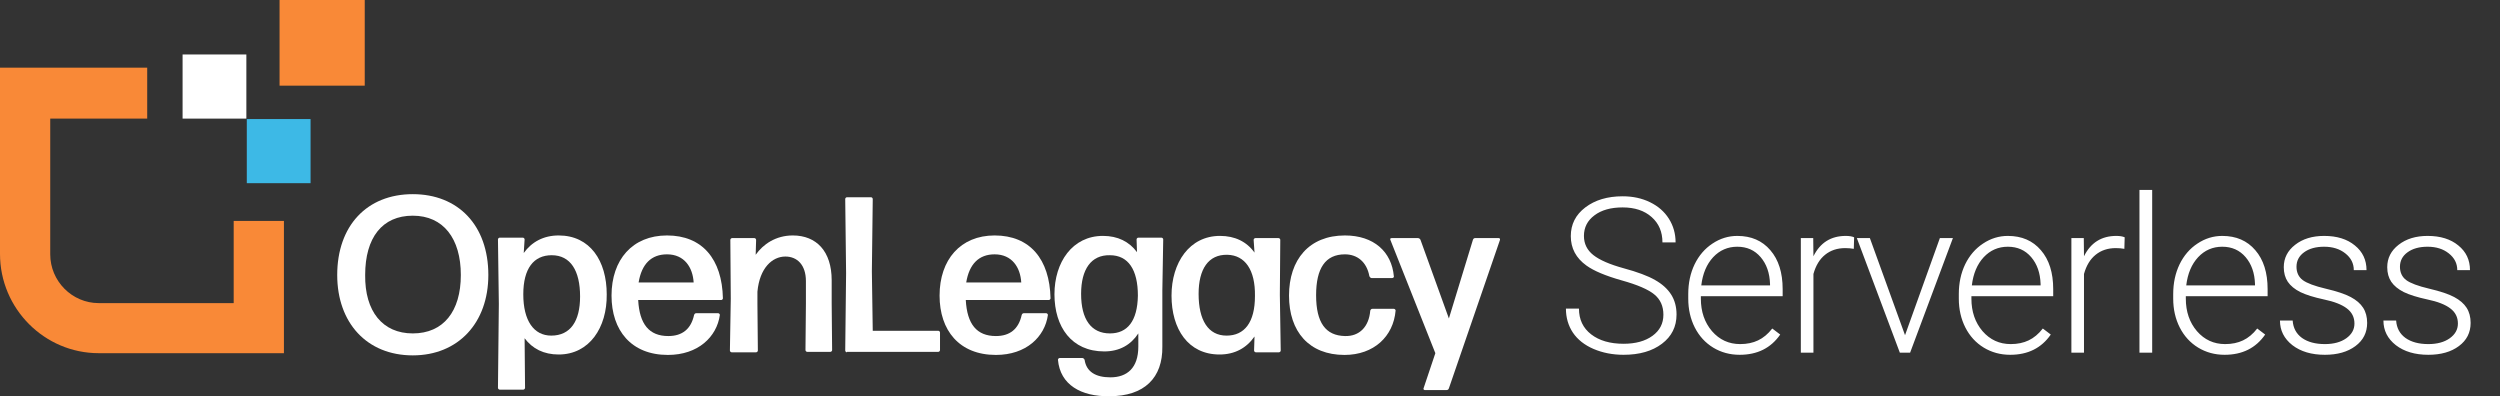 <svg width="265" height="42" viewBox="0 0 265 42" fill="none" xmlns="http://www.w3.org/2000/svg">
<rect x="0" y="0" width="265" height="42" fill="#333333" stroke="none"/>
<path d="M176.32 33.362C176.32 32.457 176.002 31.742 175.366 31.218C174.729 30.686 173.565 30.184 171.873 29.713C170.181 29.233 168.946 28.713 168.167 28.152C167.059 27.358 166.505 26.317 166.505 25.029C166.505 23.779 167.018 22.765 168.043 21.986C169.077 21.2 170.394 20.807 171.997 20.807C173.082 20.807 174.052 21.017 174.905 21.436C175.766 21.855 176.433 22.439 176.904 23.188C177.376 23.936 177.612 24.771 177.612 25.692H176.219C176.219 24.577 175.837 23.682 175.074 23.008C174.31 22.327 173.284 21.986 171.997 21.986C170.746 21.986 169.75 22.267 169.009 22.828C168.268 23.382 167.897 24.109 167.897 25.007C167.897 25.838 168.231 26.516 168.897 27.04C169.563 27.564 170.63 28.028 172.098 28.432C173.565 28.829 174.677 29.245 175.433 29.679C176.189 30.106 176.758 30.619 177.14 31.218C177.522 31.817 177.713 32.524 177.713 33.34C177.713 34.628 177.196 35.661 176.163 36.44C175.137 37.218 173.782 37.608 172.098 37.608C170.945 37.608 169.885 37.402 168.919 36.99C167.961 36.578 167.231 36.002 166.729 35.261C166.235 34.519 165.988 33.669 165.988 32.711H167.37C167.37 33.864 167.8 34.774 168.661 35.44C169.522 36.106 170.668 36.44 172.098 36.44C173.37 36.44 174.392 36.159 175.164 35.597C175.935 35.036 176.32 34.291 176.32 33.362ZM184.401 37.608C183.368 37.608 182.432 37.353 181.594 36.844C180.763 36.335 180.115 35.627 179.651 34.721C179.187 33.808 178.955 32.786 178.955 31.655V31.173C178.955 30.005 179.179 28.953 179.628 28.017C180.085 27.081 180.718 26.347 181.526 25.816C182.335 25.277 183.211 25.007 184.154 25.007C185.629 25.007 186.797 25.512 187.658 26.523C188.527 27.526 188.961 28.9 188.961 30.645V31.397H180.291V31.655C180.291 33.033 180.684 34.182 181.47 35.103C182.264 36.017 183.26 36.473 184.457 36.473C185.176 36.473 185.809 36.342 186.355 36.08C186.909 35.818 187.411 35.399 187.86 34.822L188.703 35.463C187.714 36.893 186.281 37.608 184.401 37.608ZM184.154 26.153C183.143 26.153 182.29 26.523 181.594 27.264C180.905 28.006 180.486 29.001 180.336 30.252H187.624V30.106C187.587 28.938 187.254 27.987 186.625 27.253C185.996 26.519 185.172 26.153 184.154 26.153ZM196.503 26.377C196.218 26.325 195.915 26.299 195.593 26.299C194.755 26.299 194.043 26.534 193.459 27.006C192.883 27.47 192.471 28.148 192.224 29.039V37.383H190.888V25.232H192.202L192.224 27.163C192.935 25.726 194.077 25.007 195.649 25.007C196.024 25.007 196.319 25.056 196.537 25.153L196.503 26.377ZM201.933 35.53L205.628 25.232H207.01L202.472 37.383H201.383L196.824 25.232H198.205L201.933 35.53ZM213.08 37.608C212.047 37.608 211.111 37.353 210.273 36.844C209.442 36.335 208.794 35.627 208.33 34.721C207.866 33.808 207.634 32.786 207.634 31.655V31.173C207.634 30.005 207.858 28.953 208.307 28.017C208.764 27.081 209.397 26.347 210.205 25.816C211.014 25.277 211.89 25.007 212.833 25.007C214.308 25.007 215.476 25.512 216.337 26.523C217.206 27.526 217.64 28.9 217.64 30.645V31.397H208.97V31.655C208.97 33.033 209.363 34.182 210.149 35.103C210.943 36.017 211.939 36.473 213.136 36.473C213.855 36.473 214.488 36.342 215.034 36.08C215.588 35.818 216.09 35.399 216.539 34.822L217.382 35.463C216.393 36.893 214.96 37.608 213.08 37.608ZM212.833 26.153C211.823 26.153 210.969 26.523 210.273 27.264C209.584 28.006 209.165 29.001 209.015 30.252H216.303V30.106C216.266 28.938 215.933 27.987 215.304 27.253C214.675 26.519 213.851 26.153 212.833 26.153ZM225.182 26.377C224.897 26.325 224.594 26.299 224.272 26.299C223.434 26.299 222.722 26.534 222.138 27.006C221.562 27.47 221.15 28.148 220.903 29.039V37.383H219.567V25.232H220.881L220.903 27.163C221.614 25.726 222.756 25.007 224.328 25.007C224.703 25.007 224.998 25.056 225.216 25.153L225.182 26.377ZM228.131 37.383H226.783V20.133H228.131V37.383ZM235.807 37.608C234.774 37.608 233.838 37.353 233 36.844C232.169 36.335 231.521 35.627 231.057 34.721C230.593 33.808 230.36 32.786 230.36 31.655V31.173C230.36 30.005 230.585 28.953 231.034 28.017C231.491 27.081 232.124 26.347 232.932 25.816C233.741 25.277 234.617 25.007 235.56 25.007C237.035 25.007 238.203 25.512 239.064 26.523C239.933 27.526 240.367 28.9 240.367 30.645V31.397H231.697V31.655C231.697 33.033 232.09 34.182 232.876 35.103C233.67 36.017 234.665 36.473 235.863 36.473C236.582 36.473 237.215 36.342 237.761 36.08C238.315 35.818 238.817 35.399 239.266 34.822L240.108 35.463C239.12 36.893 237.686 37.608 235.807 37.608ZM235.56 26.153C234.549 26.153 233.696 26.523 233 27.264C232.311 28.006 231.892 29.001 231.742 30.252H239.03V30.106C238.993 28.938 238.66 27.987 238.031 27.253C237.402 26.519 236.578 26.153 235.56 26.153ZM249.571 34.295C249.571 33.628 249.301 33.093 248.762 32.689C248.231 32.284 247.426 31.97 246.348 31.745C245.27 31.513 244.431 31.251 243.832 30.959C243.241 30.66 242.799 30.297 242.507 29.87C242.222 29.443 242.08 28.927 242.08 28.32C242.08 27.362 242.481 26.572 243.282 25.95C244.083 25.322 245.109 25.007 246.359 25.007C247.714 25.007 248.8 25.344 249.616 26.018C250.439 26.684 250.851 27.556 250.851 28.634H249.503C249.503 27.923 249.204 27.332 248.605 26.86C248.014 26.388 247.265 26.153 246.359 26.153C245.475 26.153 244.764 26.351 244.225 26.748C243.694 27.137 243.428 27.646 243.428 28.275C243.428 28.882 243.649 29.353 244.09 29.69C244.54 30.02 245.352 30.323 246.527 30.6C247.71 30.877 248.594 31.173 249.178 31.487C249.769 31.802 250.207 32.18 250.492 32.621C250.776 33.063 250.918 33.598 250.918 34.227C250.918 35.253 250.503 36.073 249.672 36.687C248.848 37.301 247.77 37.608 246.438 37.608C245.022 37.608 243.873 37.267 242.99 36.586C242.114 35.897 241.676 35.028 241.676 33.98H243.023C243.076 34.766 243.405 35.38 244.012 35.822C244.626 36.256 245.434 36.473 246.438 36.473C247.373 36.473 248.13 36.267 248.706 35.856C249.283 35.444 249.571 34.924 249.571 34.295ZM260.538 34.295C260.538 33.628 260.269 33.093 259.729 32.689C259.198 32.284 258.393 31.97 257.315 31.745C256.237 31.513 255.398 31.251 254.799 30.959C254.208 30.66 253.766 30.297 253.474 29.87C253.19 29.443 253.047 28.927 253.047 28.32C253.047 27.362 253.448 26.572 254.249 25.95C255.05 25.322 256.076 25.007 257.326 25.007C258.681 25.007 259.767 25.344 260.583 26.018C261.407 26.684 261.818 27.556 261.818 28.634H260.471C260.471 27.923 260.171 27.332 259.572 26.86C258.981 26.388 258.232 26.153 257.326 26.153C256.443 26.153 255.731 26.351 255.192 26.748C254.661 27.137 254.395 27.646 254.395 28.275C254.395 28.882 254.616 29.353 255.058 29.69C255.507 30.02 256.319 30.323 257.495 30.6C258.678 30.877 259.561 31.173 260.145 31.487C260.736 31.802 261.174 32.18 261.459 32.621C261.743 33.063 261.886 33.598 261.886 34.227C261.886 35.253 261.47 36.073 260.639 36.687C259.816 37.301 258.737 37.608 257.405 37.608C255.99 37.608 254.84 37.267 253.957 36.586C253.081 35.897 252.643 35.028 252.643 33.98H253.991C254.043 34.766 254.373 35.38 254.979 35.822C255.593 36.256 256.401 36.473 257.405 36.473C258.341 36.473 259.097 36.267 259.673 35.856C260.25 35.444 260.538 34.924 260.538 34.295Z" fill="white"/>
<g clip-path="url(#clip0)">
<path d="M24.771 23.421V32.129H10.464C7.64 32.129 5.325 29.8 5.325 26.96V12.572H15.604V7.171H0V26.913C0 32.734 4.723 37.437 10.464 37.437H30.096V23.421H24.771Z" fill="#F98937"/>
<path d="M38.662 0H29.633V9.08H38.662V0Z" fill="#F98937"/>
<path d="M26.114 5.774H19.354V12.572H26.114V5.774Z" fill="white"/>
<path d="M32.92 12.619H26.16V19.417H32.92V12.619Z" fill="#3DB9E6"/>
<path d="M43.755 37.67C38.893 37.67 35.745 34.224 35.745 29.149C35.745 23.934 38.893 20.581 43.755 20.581C48.57 20.581 51.765 23.887 51.765 29.149C51.765 34.224 48.57 37.67 43.755 37.67ZM43.755 35.342C46.996 35.342 48.848 33.013 48.848 29.149C48.848 25.284 46.996 22.863 43.755 22.863C40.514 22.863 38.708 25.191 38.708 29.149C38.662 33.013 40.56 35.342 43.755 35.342Z" fill="white"/>
<path d="M59.22 37.577C57.645 37.577 56.442 36.971 55.608 35.854L55.655 41.115C55.655 41.209 55.562 41.302 55.469 41.302H52.969C52.877 41.302 52.784 41.209 52.784 41.115L52.877 32.222L52.784 25.377C52.784 25.284 52.877 25.191 52.969 25.191H55.423C55.516 25.191 55.608 25.284 55.608 25.377L55.516 26.82C56.349 25.657 57.599 24.958 59.22 24.958C62.553 24.958 64.313 27.659 64.313 31.198C64.359 34.736 62.461 37.577 59.22 37.577ZM58.433 35.574C60.47 35.574 61.489 34.038 61.489 31.43C61.489 28.683 60.47 27.053 58.479 27.053C56.581 27.053 55.469 28.45 55.469 31.198C55.469 33.991 56.581 35.574 58.433 35.574Z" fill="white"/>
<path d="M76.12 33.2C76.213 33.2 76.305 33.293 76.305 33.386C75.981 35.714 73.99 37.623 70.795 37.623C66.906 37.623 64.822 35.016 64.822 31.337C64.822 27.519 67.045 24.958 70.703 24.958C74.453 24.958 76.537 27.472 76.629 31.616C76.629 31.71 76.537 31.803 76.444 31.803H67.647C67.786 34.364 68.804 35.621 70.841 35.621C72.323 35.621 73.249 34.876 73.573 33.386C73.62 33.246 73.712 33.2 73.805 33.2H76.12ZM70.703 26.96C69.036 26.96 68.017 27.985 67.693 29.94H73.527C73.434 28.357 72.555 26.96 70.703 26.96Z" fill="white"/>
<path d="M77.555 37.344C77.463 37.344 77.37 37.251 77.37 37.158L77.463 31.663L77.416 25.424C77.416 25.331 77.509 25.237 77.602 25.237H79.963C80.056 25.237 80.148 25.331 80.148 25.424L80.102 27.007C80.889 25.889 82.232 24.958 84.038 24.958C86.538 24.958 88.158 26.634 88.158 29.707V32.175L88.205 37.111C88.205 37.204 88.112 37.297 88.019 37.297H85.566C85.473 37.297 85.38 37.204 85.38 37.111L85.427 32.175V29.801C85.427 28.078 84.501 27.193 83.25 27.193C81.861 27.193 80.519 28.404 80.287 30.918V32.222L80.333 37.158C80.333 37.251 80.241 37.344 80.148 37.344H77.555Z" fill="white"/>
<path d="M89.779 37.344C89.686 37.344 89.594 37.251 89.594 37.157L89.686 28.962L89.594 21.093C89.594 21 89.686 20.907 89.779 20.907H92.326C92.418 20.907 92.511 21 92.511 21.093L92.418 28.776L92.511 35.062H99.456C99.549 35.062 99.641 35.155 99.641 35.248V37.111C99.641 37.204 99.549 37.297 99.456 37.297H89.779V37.344Z" fill="white"/>
<path d="M110.893 33.2C110.985 33.2 111.078 33.293 111.078 33.386C110.754 35.714 108.763 37.623 105.568 37.623C101.678 37.623 99.595 35.016 99.595 31.337C99.595 27.519 101.817 24.958 105.429 24.958C109.179 24.958 111.263 27.472 111.356 31.616C111.356 31.71 111.263 31.803 111.17 31.803H102.373C102.512 34.364 103.531 35.621 105.568 35.621C107.049 35.621 107.976 34.876 108.3 33.386C108.346 33.246 108.439 33.2 108.531 33.2H110.893ZM105.429 26.96C103.762 26.96 102.743 27.985 102.419 29.94H108.253C108.161 28.357 107.281 26.96 105.429 26.96Z" fill="white"/>
<path d="M117.606 42C114.597 42.047 112.374 40.79 112.143 38.136C112.143 38.042 112.235 37.949 112.328 37.949H114.736C114.828 37.949 114.921 38.042 114.967 38.136C115.152 39.393 116.125 39.998 117.699 39.998C119.458 39.998 120.662 39.02 120.662 36.739V35.342C119.875 36.552 118.671 37.251 117.051 37.251C113.578 37.251 111.772 34.643 111.772 31.198C111.772 27.798 113.671 25.005 116.912 25.005C118.486 25.005 119.69 25.61 120.523 26.727L120.477 25.377C120.477 25.284 120.57 25.191 120.662 25.191H123.116C123.209 25.191 123.301 25.284 123.301 25.377L123.209 30.779V36.739C123.255 40.044 121.31 42 117.606 42ZM117.653 35.342C119.505 35.342 120.57 34.038 120.616 31.337C120.616 28.59 119.597 27.053 117.653 27.053C115.662 27.007 114.597 28.543 114.597 31.151C114.597 33.852 115.662 35.342 117.653 35.342Z" fill="white"/>
<path d="M133.117 37.344C133.025 37.344 132.932 37.251 132.932 37.158L132.978 35.668C132.145 36.878 130.895 37.577 129.274 37.577C125.941 37.577 124.181 34.876 124.181 31.337C124.181 27.845 126.079 25.005 129.321 25.005C130.895 25.005 132.145 25.61 132.978 26.774L132.886 25.424C132.886 25.331 132.978 25.238 133.071 25.238H135.525C135.618 25.238 135.71 25.331 135.71 25.424L135.664 31.244L135.757 37.158C135.757 37.251 135.664 37.344 135.571 37.344H133.117ZM130.015 35.575C131.913 35.575 133.025 34.178 133.025 31.384C133.071 28.59 131.96 27.053 130.108 27.007C128.07 26.96 127.052 28.543 127.052 31.151C127.052 33.945 128.07 35.575 130.015 35.575Z" fill="white"/>
<path d="M142.517 37.623C138.766 37.623 136.636 35.155 136.636 31.337C136.636 27.519 138.766 24.958 142.563 24.958C145.619 24.958 147.517 26.681 147.749 29.288C147.795 29.381 147.656 29.475 147.563 29.475H145.387C145.295 29.475 145.202 29.381 145.156 29.288C144.878 27.752 143.859 26.96 142.563 26.96C140.479 26.96 139.507 28.45 139.507 31.291C139.507 34.224 140.526 35.574 142.563 35.621C144.091 35.667 145.109 34.643 145.248 32.92C145.295 32.781 145.387 32.734 145.48 32.734H147.749C147.841 32.734 147.934 32.827 147.934 32.92C147.702 35.667 145.619 37.623 142.517 37.623Z" fill="white"/>
<path d="M153.583 41.162C153.536 41.302 153.444 41.348 153.305 41.348H151.036C150.943 41.348 150.851 41.255 150.897 41.162L152.147 37.437L147.378 25.424C147.332 25.33 147.378 25.237 147.517 25.237H150.295C150.434 25.237 150.527 25.33 150.573 25.424L153.583 33.758L156.129 25.424C156.176 25.284 156.268 25.237 156.361 25.237H158.861C158.954 25.237 159.046 25.33 159 25.424L153.583 41.162Z" fill="white"/>
</g>
<defs>
<clipPath id="clip0">
<rect width="159" height="42" fill="white"/>
</clipPath>
</defs>
</svg>
